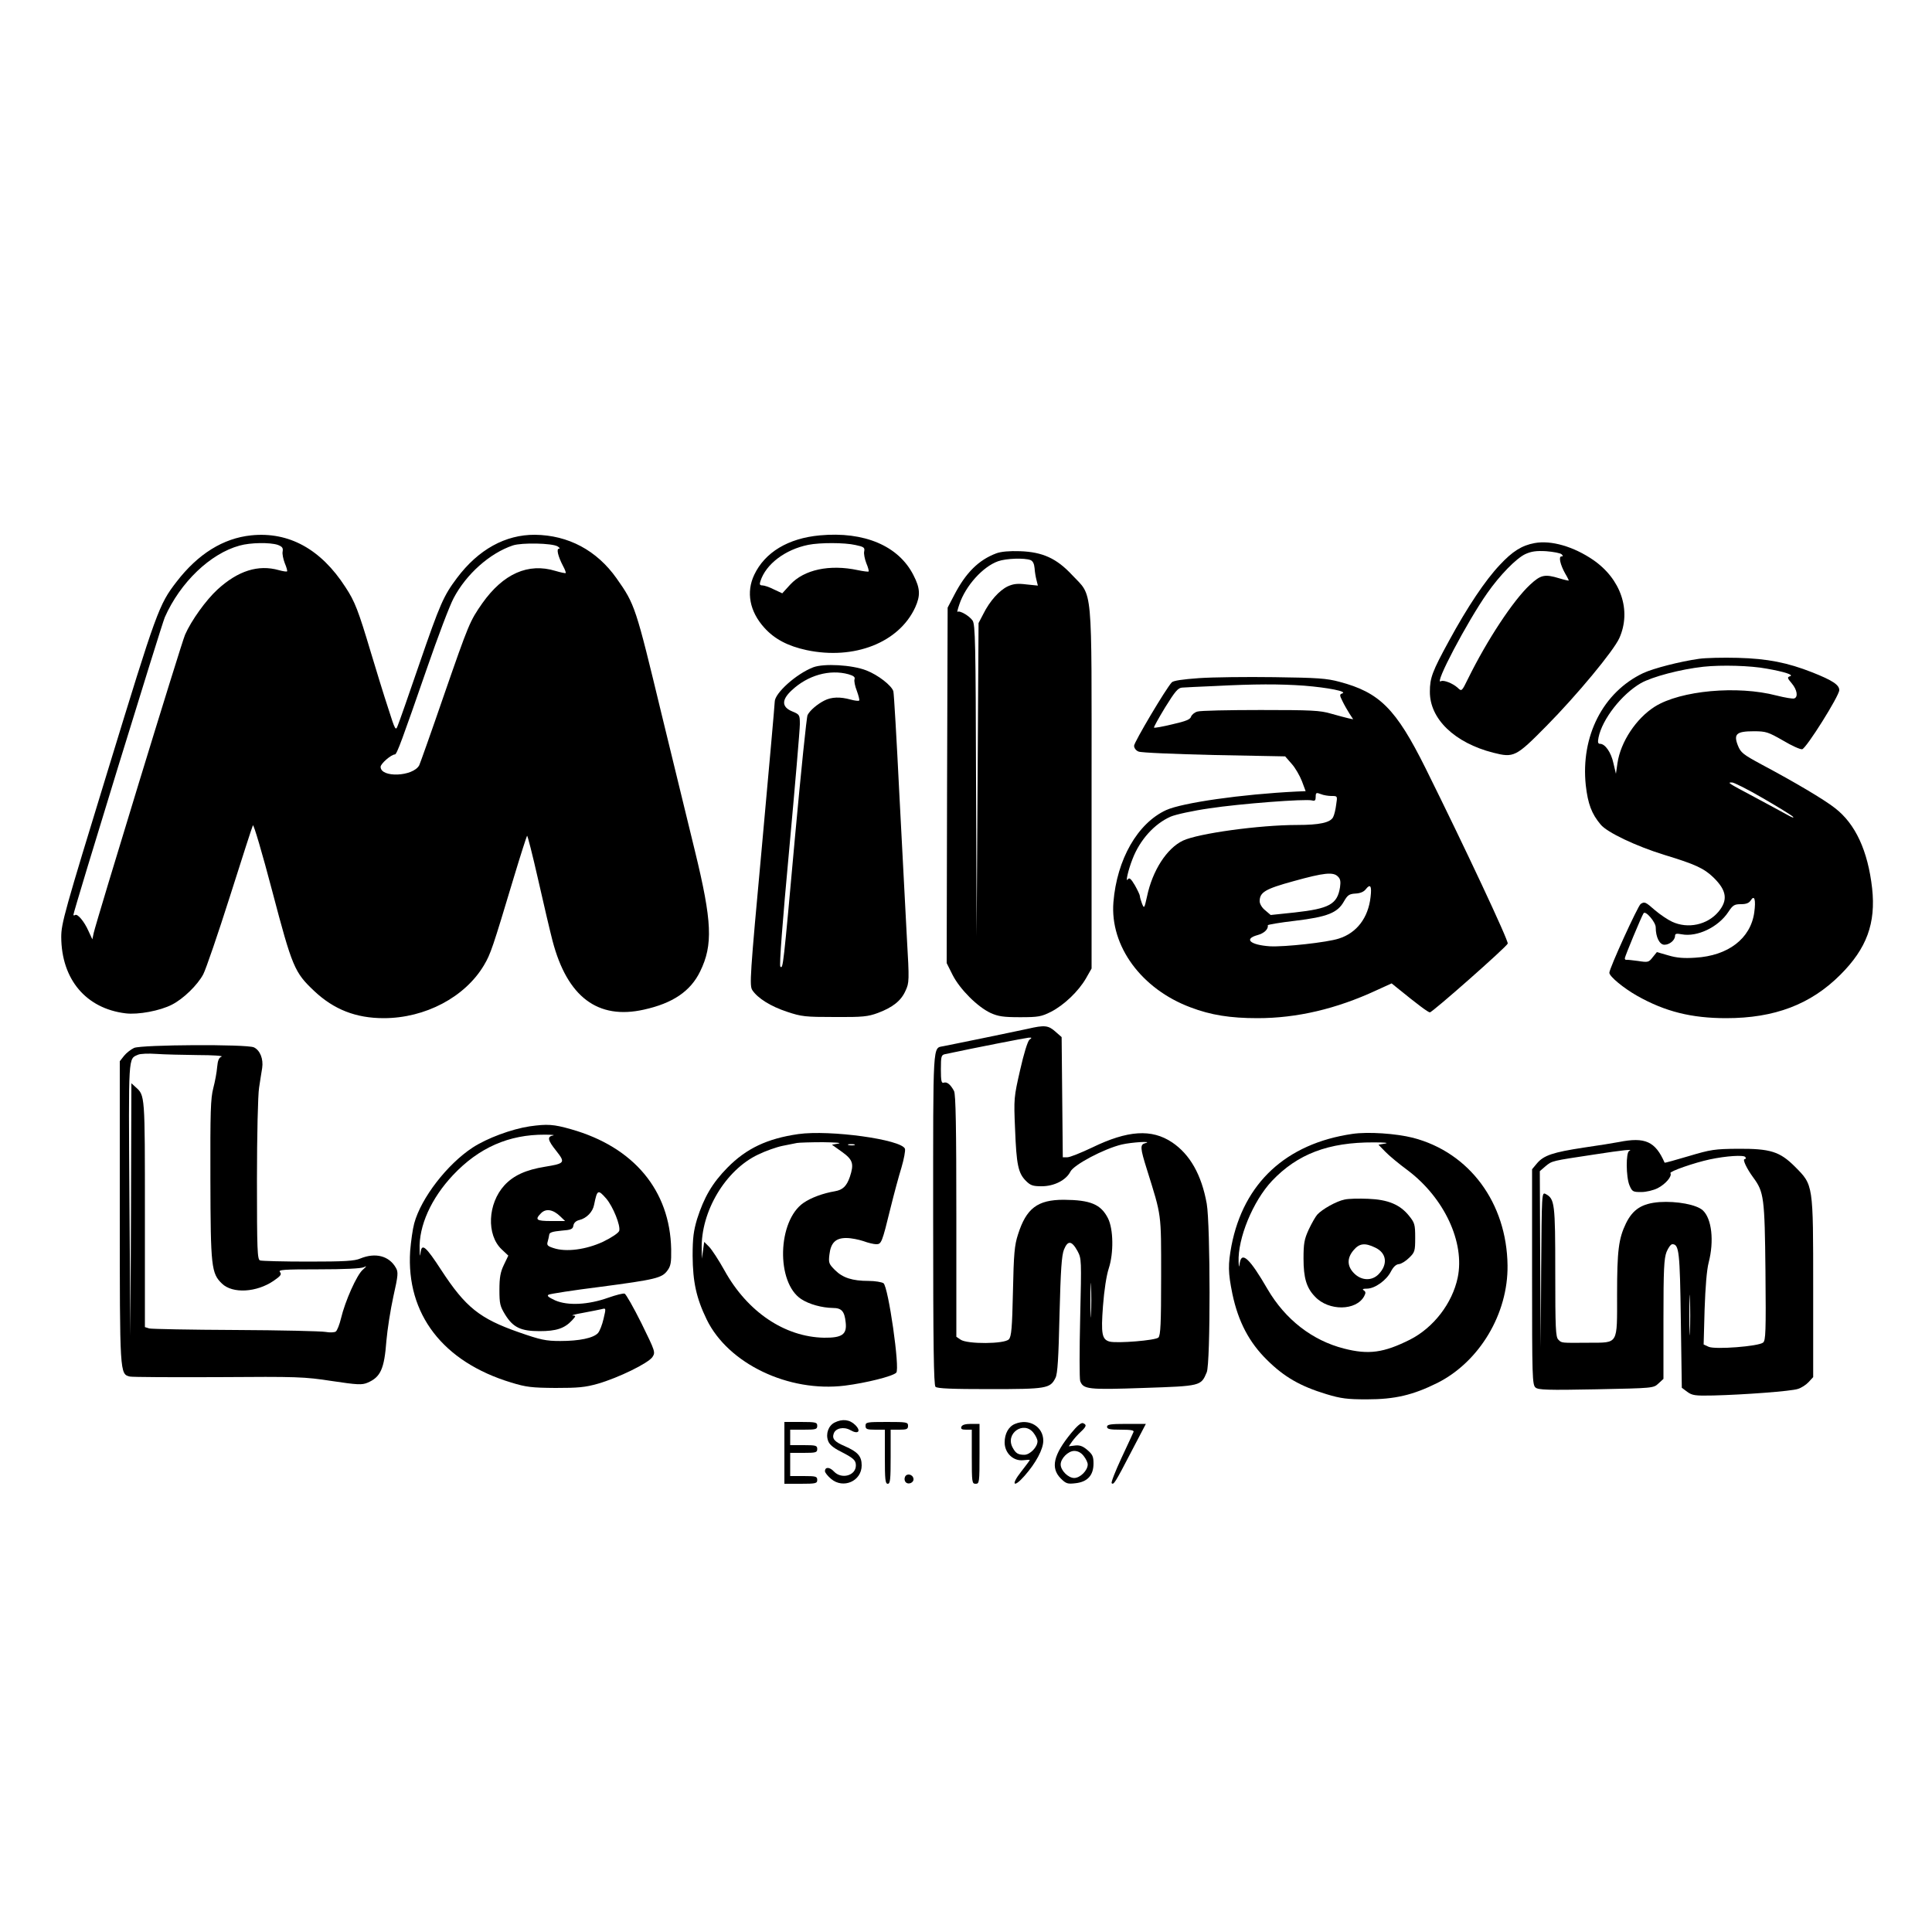 <?xml version="1.0" standalone="no"?>
<!DOCTYPE svg PUBLIC "-//W3C//DTD SVG 20010904//EN"
 "http://www.w3.org/TR/2001/REC-SVG-20010904/DTD/svg10.dtd">
<svg version="1.0" xmlns="http://www.w3.org/2000/svg"
 width="1000pt" height="1000pt" viewBox="0 0 1000 1000"
 preserveAspectRatio="xMidYMid meet">
<g transform="translate(0,1000) scale(0.1,-0.1)"
fill="#000000" stroke="none">
<path d="M1300 7229 c-145 -15 -275 -96 -386 -240 -92 -119 -103 -151 -355
-974 -226 -737 -242 -795 -242 -865 1 -219 128 -370 333 -395 65 -8 178 13
240 45 59 30 132 101 162 157 14 27 76 208 138 403 62 195 115 361 119 368 4
7 49 -146 100 -340 104 -395 115 -421 218 -518 101 -95 215 -140 359 -140 215
0 421 109 519 274 35 59 45 90 155 456 34 113 65 209 68 214 2 5 28 -97 57
-225 29 -129 63 -273 75 -319 76 -290 234 -409 472 -356 150 33 242 95 292
198 67 137 62 258 -27 623 -36 149 -114 468 -173 710 -134 555 -137 566 -233
702 -102 144 -249 223 -422 225 -153 1 -293 -76 -404 -224 -69 -92 -87 -132
-195 -446 -54 -158 -104 -300 -111 -317 -11 -29 -13 -27 -50 90 -22 66 -62
197 -90 290 -64 214 -82 262 -131 336 -127 197 -293 288 -488 268z m137 -49
c24 -9 29 -16 26 -34 -3 -12 3 -40 11 -61 9 -21 14 -40 12 -42 -2 -3 -21 0
-43 6 -106 30 -211 -3 -317 -100 -60 -55 -136 -161 -168 -234 -19 -42 -460
-1485 -473 -1544 l-7 -33 -20 43 c-22 50 -57 91 -69 83 -5 -3 -9 -3 -9 1 0 18
455 1498 473 1540 80 181 236 330 387 371 56 16 157 17 197 4z m1449 -8 c10
-6 14 -12 7 -12 -14 0 -5 -39 21 -89 10 -18 16 -35 14 -37 -2 -2 -26 3 -53 11
-141 43 -270 -14 -379 -168 -64 -92 -69 -103 -198 -475 -65 -189 -123 -352
-128 -363 -32 -59 -200 -66 -200 -8 0 16 55 64 74 64 10 0 37 74 167 449 55
159 116 321 137 360 65 124 187 233 307 273 46 15 202 12 231 -5z"/>
<path d="M4244 7229 c-165 -15 -285 -88 -340 -204 -43 -90 -24 -190 52 -274
53 -59 122 -95 219 -116 247 -52 478 39 562 221 28 62 26 99 -9 167 -77 152
-255 227 -484 206z m184 -50 c43 -9 49 -13 45 -33 -3 -12 3 -40 11 -61 9 -21
14 -40 12 -43 -3 -2 -28 1 -56 7 -146 31 -278 3 -350 -75 l-41 -45 -43 20
c-23 12 -50 21 -60 21 -13 0 -16 5 -10 22 28 88 128 164 248 188 60 12 188 12
244 -1z"/>
<path d="M7943 7189 c-66 -12 -115 -43 -180 -113 -75 -79 -168 -218 -263 -393
-87 -159 -99 -192 -99 -263 -1 -141 128 -265 328 -316 107 -27 117 -22 276
139 156 158 348 389 377 455 63 142 8 305 -136 404 -101 69 -217 103 -303 87z
m140 -58 c8 -8 8 -11 -1 -11 -16 0 -6 -43 19 -88 11 -18 19 -35 19 -37 0 -1
-21 3 -47 11 -78 24 -98 19 -154 -33 -87 -81 -222 -286 -320 -485 -33 -67 -33
-68 -54 -48 -25 23 -73 42 -87 34 -39 -24 137 310 240 456 65 93 150 180 197
202 31 14 56 18 108 15 38 -3 74 -10 80 -16z"/>
<path d="M5157 7136 c-91 -34 -158 -100 -218 -216 l-34 -65 -3 -920 -2 -920
31 -62 c38 -74 128 -164 196 -196 40 -18 66 -22 153 -22 95 0 110 3 160 28 68
35 142 106 181 173 l29 51 0 931 c0 1076 8 990 -101 1106 -80 86 -153 119
-269 123 -55 2 -99 -2 -123 -11z m177 -35 c12 -5 19 -19 21 -42 1 -19 6 -47
10 -62 l7 -28 -59 6 c-47 6 -68 3 -97 -10 -44 -21 -93 -76 -126 -142 l-25 -48
-5 -810 -5 -810 -3 805 c-2 711 -4 808 -18 828 -17 25 -68 54 -78 45 -3 -3 1
14 10 40 32 95 121 194 200 222 42 15 137 18 168 6z"/>
<path d="M8794 6590 c-99 -14 -235 -49 -289 -74 -208 -99 -324 -326 -297 -581
11 -96 30 -147 77 -203 34 -41 184 -112 330 -157 158 -48 204 -69 253 -116 70
-68 77 -118 26 -179 -57 -67 -157 -89 -239 -51 -22 10 -62 37 -88 59 -51 45
-55 46 -75 33 -14 -9 -162 -333 -162 -356 0 -19 74 -80 145 -120 144 -81 280
-115 460 -115 250 0 437 71 591 225 136 136 184 266 164 448 -22 193 -86 333
-193 415 -56 44 -208 134 -379 225 -96 52 -108 61 -123 99 -23 59 -7 73 83 73
63 0 74 -4 151 -48 45 -27 90 -47 99 -45 21 4 192 276 192 306 0 27 -34 50
-140 92 -127 50 -231 71 -385 75 -77 2 -167 0 -201 -5z m351 -51 c91 -16 140
-32 121 -39 -16 -5 -16 -9 8 -37 28 -33 34 -71 13 -78 -7 -3 -48 4 -92 15
-202 53 -496 26 -629 -57 -97 -61 -178 -183 -194 -293 l-8 -55 -13 55 c-12 56
-43 100 -69 100 -11 0 -13 8 -8 33 19 94 119 223 219 281 58 33 205 72 324 85
93 10 244 6 328 -10z m-21 -670 c78 -45 148 -88 156 -96 8 -9 -5 -4 -30 10
-25 14 -101 55 -170 92 -141 75 -140 75 -115 75 10 0 82 -36 159 -81z m-44
-592 c-19 -135 -135 -224 -305 -234 -59 -4 -97 -1 -140 12 l-59 17 -22 -27
c-20 -26 -24 -27 -75 -19 -30 4 -57 7 -61 6 -5 -1 -8 3 -8 8 0 9 85 214 97
233 10 16 63 -46 63 -73 0 -51 20 -90 45 -90 27 0 55 24 55 46 0 12 8 13 35 8
80 -15 189 37 241 116 23 35 31 40 65 40 28 0 42 6 51 20 19 30 27 3 18 -63z"/>
<path d="M4209 6546 c-88 -34 -199 -134 -199 -178 0 -13 -30 -348 -66 -745
-63 -682 -65 -724 -50 -748 28 -42 95 -84 180 -112 75 -25 94 -27 246 -27 146
-1 172 2 224 21 77 29 120 63 143 115 19 41 20 51 7 273 -7 127 -24 462 -39
745 -14 283 -28 523 -31 532 -9 30 -80 85 -140 108 -74 29 -220 37 -275 16z
m183 -36 c27 -8 35 -15 31 -26 -3 -8 2 -35 12 -60 9 -25 15 -48 12 -50 -3 -3
-22 -1 -44 5 -54 15 -99 14 -136 -5 -36 -18 -75 -51 -87 -75 -5 -8 -34 -292
-65 -630 -61 -677 -62 -686 -76 -672 -6 6 11 231 46 607 30 328 55 620 55 647
0 49 -1 51 -40 67 -55 23 -55 60 -2 109 83 78 196 110 294 83z"/>
<path d="M6206 6490 c-85 -6 -133 -13 -141 -22 -31 -33 -195 -310 -195 -328 0
-12 10 -25 23 -30 12 -6 188 -13 391 -18 l368 -7 34 -39 c19 -21 42 -62 53
-90 l19 -51 -47 -2 c-285 -14 -591 -58 -675 -96 -148 -68 -255 -255 -273 -477
-18 -227 145 -449 399 -544 105 -40 206 -56 347 -56 204 0 408 48 615 144 l79
36 31 -25 c102 -83 158 -125 167 -125 13 0 396 338 403 356 5 14 -221 496
-426 909 -153 307 -237 391 -445 446 -67 18 -113 21 -338 24 -143 2 -318 0
-389 -5z m544 -39 c124 -10 225 -30 198 -40 -15 -5 -15 -9 1 -41 9 -19 26 -48
36 -64 l19 -29 -24 5 c-14 3 -54 14 -90 24 -57 17 -102 19 -365 19 -165 0
-312 -3 -327 -8 -15 -4 -29 -16 -33 -26 -4 -15 -27 -24 -97 -40 -50 -12 -93
-20 -95 -17 -2 2 24 49 58 105 52 84 67 101 88 102 14 1 89 5 166 8 212 11
338 11 465 2z m142 -571 c31 0 31 0 24 -45 -3 -25 -10 -54 -16 -65 -15 -28
-71 -40 -185 -40 -197 0 -514 -44 -592 -81 -84 -40 -158 -155 -186 -289 -14
-63 -15 -64 -26 -37 -6 16 -11 33 -11 39 0 6 -12 31 -26 56 -20 34 -29 41 -36
31 -14 -21 1 47 24 105 38 99 113 182 197 219 25 11 116 31 201 43 157 24 497
50 531 41 15 -4 19 0 19 19 0 21 3 23 26 14 14 -6 39 -10 56 -10z m33 -417
c13 -12 15 -26 11 -55 -14 -89 -56 -111 -235 -131 l-124 -13 -28 24 c-17 13
-29 34 -29 47 0 47 29 64 175 104 158 44 206 49 230 24z m169 -106 c-12 -108
-72 -186 -164 -215 -61 -20 -282 -44 -357 -40 -102 7 -137 38 -64 58 34 9 57
31 53 51 0 3 63 14 141 23 167 20 220 41 253 100 19 33 27 39 60 41 24 1 43 9
53 22 24 31 32 17 25 -40z"/>
<path d="M5320 4675 c-30 -6 -136 -29 -235 -49 -99 -20 -190 -39 -202 -41 -56
-12 -53 38 -53 -894 0 -653 3 -860 12 -869 9 -9 85 -12 280 -12 294 0 314 3
341 58 11 20 16 103 21 326 6 235 11 307 23 338 20 49 40 47 70 -7 21 -40 21
-43 14 -345 -4 -168 -4 -315 0 -328 16 -43 40 -46 328 -36 298 10 297 10 327
81 20 46 19 765 0 873 -27 150 -87 255 -179 317 -106 71 -230 63 -415 -27 -57
-27 -114 -50 -127 -50 l-24 0 -3 311 -3 311 -33 29 c-36 32 -56 34 -142 14z
m8 -57 c-9 -8 -29 -72 -48 -157 -32 -140 -33 -147 -26 -305 7 -184 16 -228 56
-268 24 -24 36 -28 82 -28 65 0 126 32 148 75 17 36 174 119 266 141 51 12
166 19 122 7 -28 -7 -27 -24 9 -138 76 -244 73 -219 73 -551 0 -247 -3 -305
-14 -317 -15 -15 -213 -31 -253 -21 -39 11 -45 39 -34 184 6 81 18 159 30 195
26 80 24 203 -4 259 -37 73 -91 95 -229 96 -136 0 -194 -44 -237 -180 -18 -55
-22 -100 -26 -295 -4 -187 -8 -233 -21 -247 -21 -25 -216 -26 -250 -2 l-22 15
0 625 c0 455 -3 631 -12 647 -18 34 -37 49 -53 43 -12 -4 -15 8 -15 69 0 69 2
75 23 79 159 34 416 84 431 85 18 1 18 0 4 -11z m319 -1420 c-1 -40 -3 -8 -3
72 0 80 2 112 3 73 2 -40 2 -106 0 -145z"/>
<path d="M694 4576 c-17 -8 -40 -26 -52 -41 l-22 -28 0 -779 c0 -842 0 -840
52 -853 13 -3 219 -4 458 -3 409 3 444 2 587 -20 134 -20 156 -21 185 -9 68
29 87 71 98 217 5 58 21 161 36 229 25 111 26 127 13 149 -35 62 -106 80 -184
48 -30 -13 -82 -16 -270 -16 -129 0 -240 3 -249 6 -14 5 -16 52 -16 418 0 230
5 440 11 476 5 36 13 82 16 102 7 47 -11 92 -43 107 -38 17 -579 14 -620 -3z
m330 -37 c78 0 133 -4 123 -8 -14 -5 -20 -20 -23 -54 -2 -26 -11 -75 -20 -109
-14 -54 -16 -121 -15 -473 1 -453 5 -486 60 -539 55 -53 179 -46 268 15 36 25
42 33 32 45 -10 12 19 14 200 14 133 0 220 4 234 11 17 8 16 6 -5 -13 -31 -26
-92 -163 -113 -252 -8 -33 -20 -63 -27 -68 -7 -5 -31 -6 -53 -2 -22 4 -232 9
-466 10 -234 1 -435 5 -447 8 l-22 7 0 585 c0 624 1 613 -49 658 l-21 19 -2
-654 -3 -654 -5 705 c-5 760 -7 728 45 751 11 5 53 7 94 4 41 -3 137 -5 215
-6z"/>
<path d="M2741 4170 c-93 -14 -220 -61 -295 -110 -131 -86 -266 -260 -302
-392 -8 -29 -17 -94 -21 -143 -21 -326 169 -574 523 -681 78 -24 107 -27 229
-28 117 0 153 3 220 22 107 31 260 106 282 138 16 25 15 28 -57 175 -41 82
-80 151 -87 153 -7 3 -45 -7 -85 -21 -104 -37 -209 -42 -274 -14 -36 17 -45
24 -34 30 8 4 128 23 265 40 288 38 321 46 349 84 18 24 21 42 20 111 -6 304
-193 529 -518 621 -91 26 -123 28 -215 15z m122 -47 c-32 -6 -29 -24 17 -81
47 -60 44 -64 -59 -81 -99 -16 -163 -45 -210 -96 -87 -95 -94 -257 -14 -332
l34 -32 -23 -48 c-18 -37 -23 -66 -23 -129 0 -72 3 -85 30 -129 41 -66 81 -85
178 -85 86 0 129 14 168 56 21 23 21 24 3 25 -10 0 14 7 55 14 41 8 84 16 96
19 22 6 22 5 9 -50 -7 -31 -20 -64 -29 -74 -24 -26 -97 -41 -195 -41 -75 0
-102 6 -214 45 -203 71 -276 129 -402 322 -80 123 -101 141 -107 91 -3 -24 -4
-21 -5 15 -5 123 60 266 173 386 134 142 289 210 475 209 36 0 55 -2 43 -4z
m275 -327 c35 -41 75 -140 67 -167 -4 -11 -38 -34 -83 -56 -88 -41 -192 -55
-257 -33 -31 10 -36 15 -30 34 3 11 7 28 8 36 1 11 19 16 62 20 52 4 60 8 63
27 2 13 13 24 30 28 38 9 70 42 77 79 16 79 20 81 63 32z m-238 -92 l25 -24
-73 0 c-77 0 -85 7 -51 41 25 25 62 19 99 -17z"/>
<path d="M4132 4130 c-160 -23 -269 -74 -367 -174 -78 -79 -121 -153 -157
-266 -18 -61 -23 -97 -23 -190 1 -135 19 -219 73 -330 111 -228 423 -378 715
-342 110 14 247 48 266 67 20 19 -41 444 -66 463 -9 6 -44 12 -77 12 -84 0
-134 16 -174 56 -32 32 -34 38 -29 80 7 62 33 87 89 86 24 0 63 -8 87 -16 24
-9 54 -16 66 -16 27 0 30 6 75 190 17 69 42 162 56 207 13 44 21 88 18 97 -18
48 -389 99 -552 76z m208 -49 l-34 -6 52 -37 c57 -41 63 -62 41 -129 -17 -49
-37 -68 -78 -75 -60 -10 -123 -33 -162 -60 -135 -93 -143 -412 -12 -498 41
-27 107 -45 164 -46 45 0 60 -17 66 -73 8 -64 -18 -82 -112 -81 -203 4 -396
133 -515 348 -30 54 -66 109 -80 123 l-25 25 -6 -43 -6 -44 -1 50 c-5 194 123
409 292 489 39 19 96 39 126 45 30 6 64 13 75 15 11 2 72 4 135 4 63 -1 99 -3
80 -7z m83 -8 c-7 -2 -21 -2 -30 0 -10 3 -4 5 12 5 17 0 24 -2 18 -5z"/>
<path d="M7000 4131 c-343 -50 -563 -254 -626 -579 -18 -97 -18 -138 5 -250
30 -142 86 -250 180 -342 88 -87 171 -135 306 -176 76 -23 109 -27 210 -27
145 0 238 22 365 85 218 110 366 358 363 608 -4 324 -197 585 -490 661 -88 22
-231 32 -313 20z m170 -50 l-35 -6 35 -36 c19 -20 72 -64 117 -97 189 -143
296 -373 258 -555 -28 -133 -125 -259 -247 -321 -136 -68 -214 -79 -342 -46
-164 42 -303 150 -395 307 -92 159 -134 198 -144 136 -4 -26 -4 -25 -6 5 -5
122 74 315 173 420 132 139 292 200 526 199 55 0 80 -2 60 -6z"/>
<path d="M6959 3791 c-41 -8 -116 -50 -141 -78 -9 -10 -29 -45 -44 -77 -23
-50 -27 -72 -27 -150 0 -100 15 -152 60 -198 71 -75 213 -73 254 3 9 17 8 23
-2 30 -10 6 -4 9 16 9 41 0 101 43 124 88 13 25 27 38 42 39 12 1 36 16 53 33
29 28 31 35 31 104 0 68 -3 77 -31 112 -47 59 -109 85 -212 89 -48 2 -103 1
-123 -4z m158 -248 c61 -28 68 -88 18 -139 -35 -35 -88 -33 -126 5 -37 37 -38
79 -3 120 30 36 59 39 111 14z"/>
<path d="M8380 4089 c-25 -5 -107 -18 -183 -29 -158 -24 -207 -40 -242 -82
l-25 -30 0 -557 c0 -519 1 -559 18 -573 14 -12 61 -14 314 -9 296 6 296 6 322
30 l26 24 0 309 c0 259 3 314 16 348 9 22 22 40 30 40 35 0 39 -39 44 -394 l5
-349 28 -21 c26 -19 41 -21 135 -19 159 4 403 22 438 34 17 5 42 21 55 35 l24
26 0 461 c0 541 1 532 -94 628 -79 79 -128 94 -296 93 -120 -1 -140 -4 -254
-38 -68 -20 -124 -36 -125 -34 -48 110 -101 134 -236 107z m53 -46 c-18 -7
-17 -135 1 -178 14 -33 18 -35 61 -35 26 0 63 9 85 20 41 21 76 62 66 78 -5 9
124 54 204 71 84 18 177 24 184 12 4 -6 2 -11 -4 -11 -12 0 11 -49 45 -95 55
-75 59 -102 63 -486 3 -312 1 -357 -12 -368 -24 -20 -249 -37 -282 -22 l-26
12 5 182 c4 115 11 204 21 242 29 112 16 227 -30 270 -32 30 -135 49 -225 43
-90 -7 -137 -37 -173 -110 -38 -79 -46 -140 -46 -368 0 -263 8 -249 -145 -250
-148 -1 -141 -2 -159 16 -14 13 -16 59 -16 350 0 357 -3 379 -50 404 -20 10
-20 6 -23 -392 l-2 -403 -3 457 -2 456 30 26 c34 28 31 27 250 60 155 24 206
29 183 19z m314 -936 c-1 -45 -3 -5 -3 88 0 94 2 130 3 82 2 -48 2 -125 0
-170z"/>
<path d="M4320 2637 c-32 -16 -47 -58 -34 -94 6 -19 26 -36 63 -55 69 -35 81
-46 81 -73 0 -53 -74 -73 -113 -32 -23 25 -47 25 -47 2 0 -7 14 -25 32 -40 63
-53 158 -11 158 70 0 48 -20 70 -88 100 -52 22 -66 38 -57 64 9 29 52 38 86
19 41 -24 58 -6 26 26 -29 29 -67 33 -107 13z"/>
<path d="M4060 2480 l0 -160 85 0 c78 0 85 2 85 20 0 18 -7 20 -70 20 l-70 0
0 60 0 60 70 0 c63 0 70 2 70 20 0 18 -7 20 -70 20 l-70 0 0 40 0 40 70 0 c63
0 70 2 70 20 0 18 -7 20 -85 20 l-85 0 0 -160z"/>
<path d="M4480 2620 c0 -17 7 -20 50 -20 l50 0 0 -140 c0 -118 2 -140 15 -140
13 0 15 22 15 140 l0 140 45 0 c38 0 45 3 45 20 0 19 -7 20 -110 20 -103 0
-110 -1 -110 -20z"/>
<path d="M5254 2630 c-33 -13 -54 -50 -54 -96 0 -55 45 -98 97 -92 18 2 33 3
33 1 0 -2 -20 -29 -45 -61 -54 -68 -39 -86 18 -21 59 67 97 138 97 182 0 73
-74 117 -146 87z m95 -46 c12 -15 21 -34 21 -44 0 -30 -39 -70 -68 -70 -33 0
-45 8 -61 38 -39 73 58 140 108 76z"/>
<path d="M5545 2583 c-93 -113 -108 -181 -55 -235 28 -28 36 -30 78 -25 61 7
92 41 92 102 0 36 -5 47 -32 70 -23 20 -40 26 -64 23 l-32 -4 18 26 c10 14 30
36 44 49 30 28 32 37 11 45 -9 3 -30 -14 -60 -51z m64 -119 c12 -15 21 -34 21
-44 0 -31 -39 -70 -70 -70 -31 0 -70 39 -70 70 0 31 39 70 70 70 19 0 36 -9
49 -26z"/>
<path d="M4976 2615 c-4 -11 2 -15 24 -15 l30 0 0 -140 c0 -133 1 -140 20
-140 19 0 20 7 20 155 l0 155 -44 0 c-30 0 -46 -5 -50 -15z"/>
<path d="M5730 2615 c0 -12 15 -15 71 -15 53 0 70 -3 66 -12 -3 -7 -31 -68
-63 -136 -31 -67 -54 -125 -50 -129 10 -10 18 2 100 160 l77 147 -100 0 c-83
0 -101 -3 -101 -15z"/>
<path d="M4684 2355 c-4 -9 -2 -21 4 -27 15 -15 44 -1 40 19 -4 23 -36 29 -44
8z"/>
</g>
</svg>
